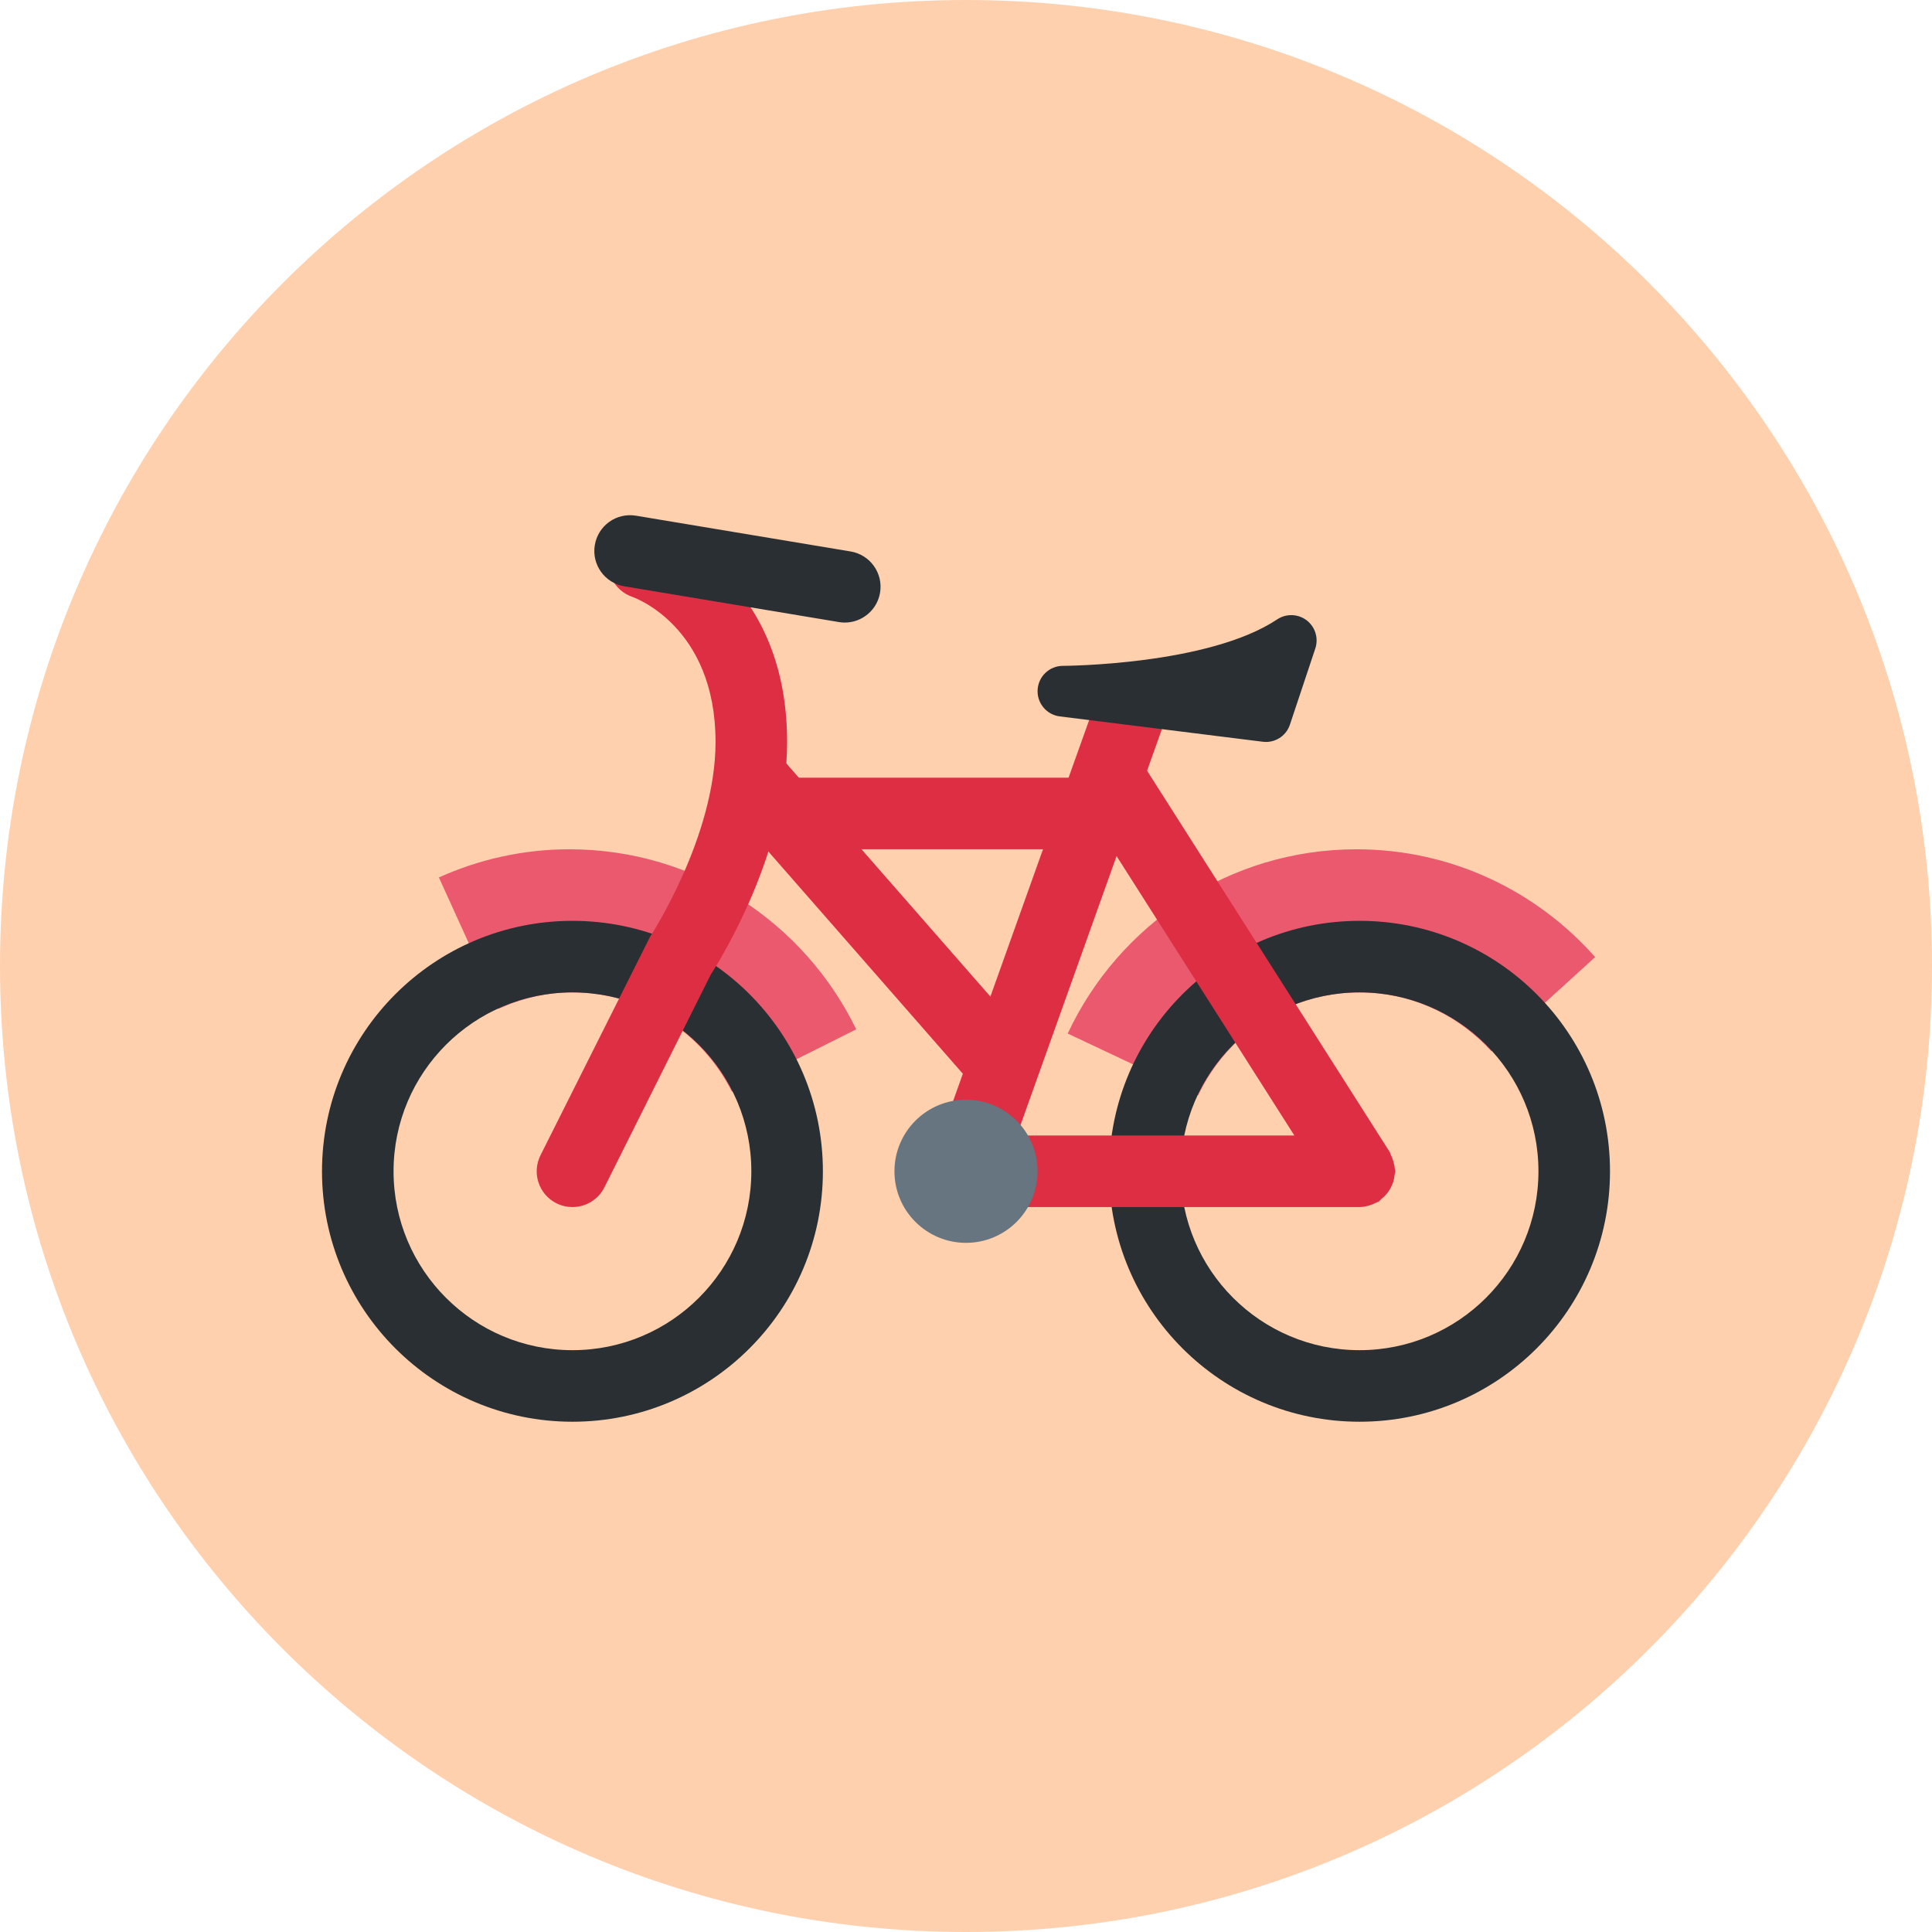 <svg width="360" height="360" viewBox="0 0 360 360" fill="none" xmlns="http://www.w3.org/2000/svg">
<path d="M0 180C0 80.589 80.589 0 180 0C279.411 0 360 80.589 360 180C360 279.411 279.411 360 180 360C80.589 360 0 279.411 0 180Z" fill="#FFD0AE"/>
<path d="M106.667 184.918C119.714 184.918 130.887 192.485 136.367 203.398L159.547 191.805C149.92 171.972 129.64 158.252 106.107 158.252C97.434 158.252 89.214 160.152 81.78 163.498L92.9 187.965C97.107 186.052 101.747 184.918 106.667 184.918ZM253.334 184.918C263.114 184.918 271.814 189.205 277.92 195.905L297.234 178.338C286.347 166.045 270.487 158.252 252.774 158.252C228.934 158.252 208.427 172.325 198.954 192.585L223.274 204.065C228.62 192.785 240.02 184.918 253.334 184.918Z" fill="#EA596E"/>
<path d="M106.667 171.585C80.893 171.585 60 192.479 60 218.252C60 244.025 80.893 264.919 106.667 264.919C132.44 264.919 153.333 244.025 153.333 218.252C153.333 192.479 132.447 171.585 106.667 171.585ZM106.667 251.585C88.26 251.585 73.333 236.665 73.333 218.252C73.333 199.839 88.26 184.919 106.667 184.919C125.073 184.919 140 199.839 140 218.252C140 236.665 125.08 251.585 106.667 251.585ZM253.333 171.585C227.567 171.585 206.667 192.479 206.667 218.252C206.667 244.025 227.567 264.919 253.333 264.919C279.113 264.919 300 244.025 300 218.252C300 192.479 279.113 171.585 253.333 171.585ZM253.333 251.585C234.927 251.585 220 236.665 220 218.252C220 199.839 234.927 184.919 253.333 184.919C271.747 184.919 286.667 199.839 286.667 218.252C286.667 236.665 271.747 251.585 253.333 251.585Z" fill="#292F33"/>
<path d="M259.894 217.732C259.861 217.285 259.754 216.852 259.627 216.412C259.501 215.979 259.361 215.572 259.154 215.172C259.067 215.012 259.054 214.825 258.961 214.672L212.294 141.339C210.314 138.232 206.201 137.312 203.087 139.292C201.094 140.559 200.127 142.712 200.121 144.912H140.001C136.321 144.912 133.334 147.892 133.334 151.579C133.334 155.265 136.321 158.245 140.001 158.245H206.667C206.847 158.245 207.001 158.152 207.181 158.139L241.187 211.585H180.001C176.321 211.585 173.334 214.565 173.334 218.252C173.334 221.939 176.321 224.919 180.001 224.919H253.341C254.114 224.919 254.874 224.732 255.627 224.459C255.854 224.372 256.054 224.279 256.274 224.172C256.481 224.059 256.714 224.012 256.921 223.879C257.121 223.745 257.241 223.539 257.421 223.399C257.787 223.105 258.107 222.805 258.401 222.445C258.674 222.119 258.894 221.785 259.094 221.419C259.294 221.045 259.461 220.685 259.594 220.272C259.734 219.832 259.814 219.392 259.861 218.932C259.887 218.692 260.001 218.492 260.001 218.252C260.001 218.072 259.907 217.912 259.894 217.732Z" fill="#DD2E44"/>
<path d="M203.873 131.585L184.546 185.699L145.02 140.532C142.593 137.765 138.38 137.472 135.613 139.905C132.846 142.332 132.566 146.539 134.986 149.312L179.413 200.079L173.72 216.012C172.486 219.472 174.293 223.292 177.76 224.525C178.5 224.792 179.253 224.919 180 224.919C182.74 224.919 185.306 223.219 186.28 220.492L218.033 131.585H203.873Z" fill="#DD2E44"/>
<path d="M106.666 224.919C105.666 224.919 104.646 224.692 103.692 224.219C100.399 222.572 99.066 218.566 100.712 215.272L121.126 174.566C121.239 174.379 133.332 155.926 133.332 138.252C133.332 116.639 118.046 111.299 117.892 111.246C114.399 110.079 112.512 106.306 113.679 102.812C114.839 99.319 118.606 97.412 122.112 98.599C123.112 98.932 146.666 107.139 146.666 138.252C146.666 158.706 134.426 178.532 132.459 181.566L112.632 221.226C111.466 223.572 109.112 224.919 106.666 224.919Z" fill="#DD2E44"/>
<path d="M157.414 116.005C157.054 116.005 156.681 115.979 156.314 115.912L116.314 109.245C112.687 108.639 110.227 105.205 110.834 101.572C111.441 97.945 114.841 95.485 118.507 96.092L158.507 102.759C162.134 103.365 164.594 106.799 163.987 110.432C163.441 113.692 160.614 116.005 157.414 116.005ZM235.887 138.252C235.687 138.252 235.494 138.239 235.294 138.212L197.481 133.492C195.001 133.185 193.187 130.999 193.347 128.505C193.501 126.012 195.567 124.072 198.061 124.072C198.334 124.072 225.174 123.952 237.987 115.412C239.654 114.299 241.867 114.365 243.481 115.585C245.074 116.819 245.727 118.925 245.087 120.839L240.361 135.019C239.721 136.972 237.901 138.252 235.887 138.252Z" fill="#292F33"/>
<path d="M193.334 218.252C193.334 225.612 187.367 231.585 180 231.585C172.64 231.585 166.667 225.612 166.667 218.252C166.667 210.892 172.64 204.918 180 204.918C187.367 204.918 193.334 210.892 193.334 218.252Z" fill="#66757F"/>
</svg>